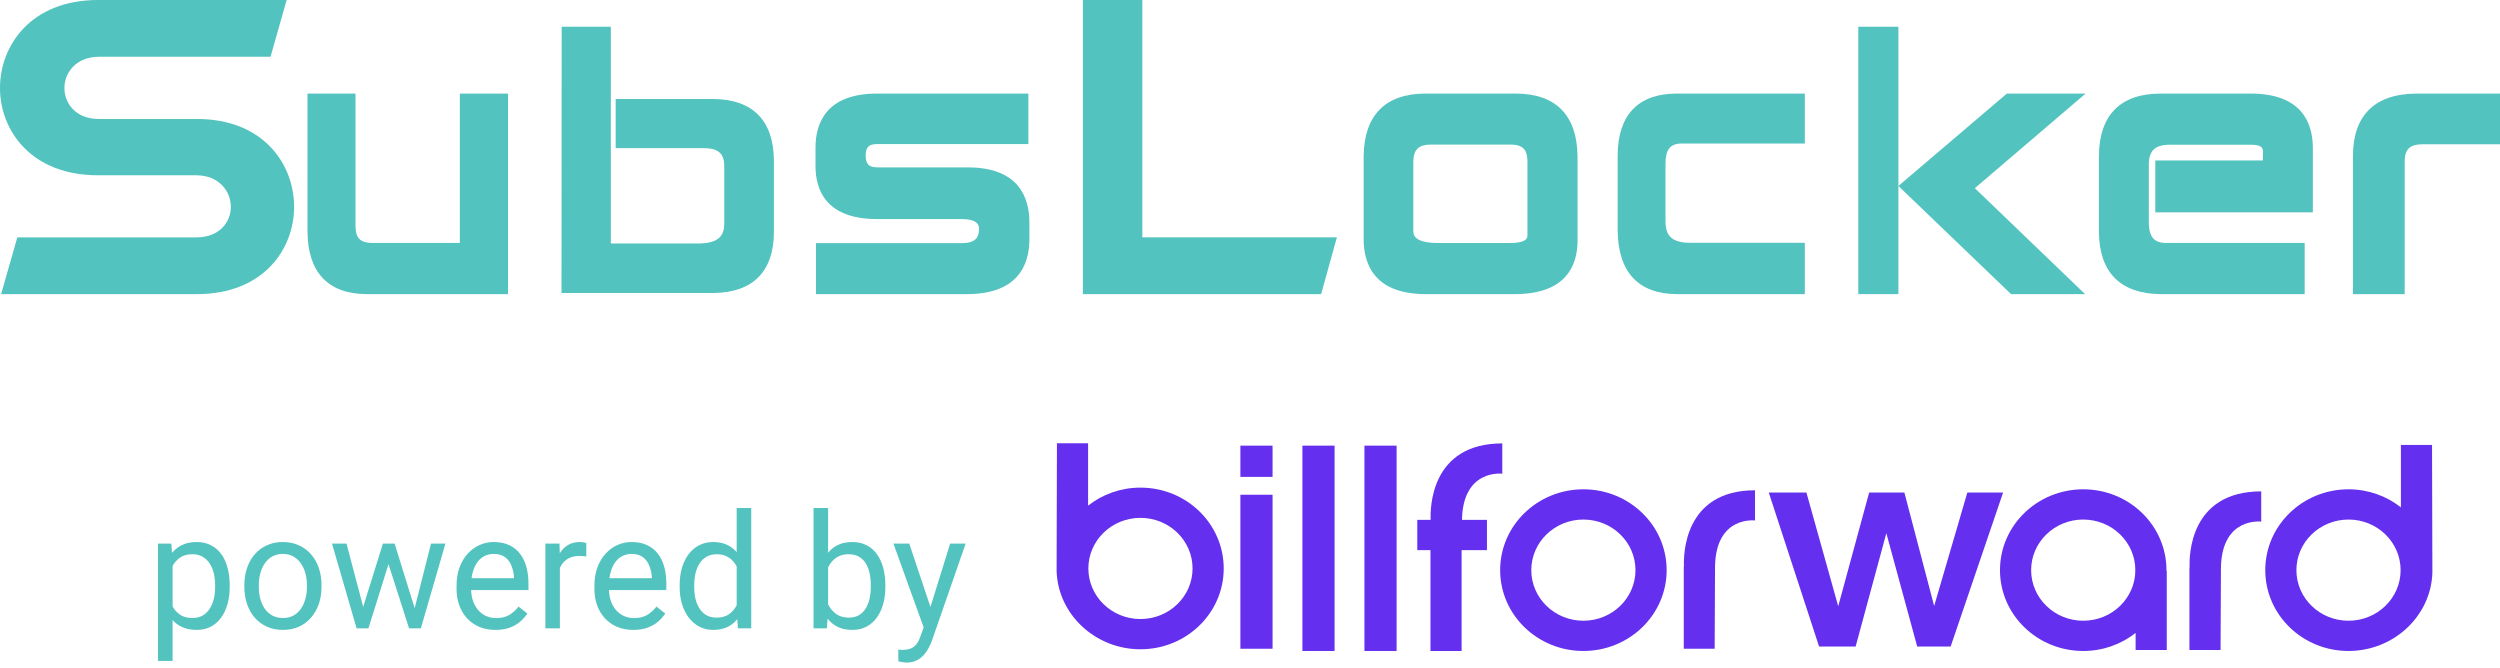 <svg width="187" height="50" viewBox="0 0 187 50" fill="none" xmlns="http://www.w3.org/2000/svg">
<path d="M34.396 18.17H27.807C26.95 18.163 26.598 17.8 26.591 16.916V7H23V17.291C23.01 20.362 24.536 21.99 27.417 22H38V7H34.396V18.17Z" fill="#52C3BE"/>
<path d="M53.296 7.405H46.053V11.082H52.665C53.985 11.082 54.168 11.755 54.174 12.409V16.722C54.176 17.184 54.065 17.521 53.833 17.753C53.53 18.059 52.99 18.213 52.228 18.213H45.69V2H42.013L42 21.915H42.5H53.393C56.324 21.877 57.878 20.304 57.888 17.362V12.06C57.888 9.015 56.301 7.405 53.296 7.405Z" fill="#52C3BE"/>
<path d="M72.386 12.52H65.618C64.987 12.514 64.753 12.273 64.753 11.627C64.753 11.011 64.984 10.78 65.6 10.775H76.922V7H65.614C61.812 7 61.006 9.19 61 11.029V12.441C61.007 14.241 61.813 16.387 65.614 16.387H71.976C73.226 16.407 73.231 16.92 73.234 17.142C73.216 17.681 73.05 18.178 71.971 18.186H61.038V22H72.322C76.127 22 76.966 19.829 77 17.998V16.626C76.993 14.753 76.187 12.52 72.386 12.52Z" fill="#52C3BE"/>
<path d="M22 15.472C22 18.616 19.726 22 14.732 22H0.082L1.297 17.755H14.681C16.457 17.755 17.267 16.575 17.267 15.472C17.267 14.303 16.374 13.112 14.681 13.112H7.341C2.296 13.112 0 9.727 0 6.584C0 3.419 2.296 0 7.341 0H21.44L20.236 4.246H7.404C5.7 4.246 4.819 5.426 4.819 6.584C4.819 7.698 5.628 8.9 7.404 8.9H14.734C19.726 8.9 22 12.307 22 15.472Z" fill="#52C3BE"/>
<path d="M100 17.754L98.82 22H81V0H85.448V17.754H100Z" fill="#52C3BE"/>
<path d="M113.38 7H106.6C103.617 7.01 102.03 8.632 102 11.7V17.908C102.01 19.757 102.804 21.969 106.57 22H113.38C117.186 21.969 117.99 19.82 118 18.022V11.7C117.97 8.622 116.373 7 113.38 7ZM114.254 17.64C114.244 18.002 113.802 18.178 112.918 18.178H107.574C106.51 18.178 106.068 17.95 105.887 17.754C105.817 17.682 105.716 17.548 105.716 17.279V12.083C105.736 11.185 106.108 10.823 107.012 10.814H113.017C113.891 10.824 114.253 11.185 114.253 12.074V17.64H114.254Z" fill="#52C3BE"/>
<path d="M121 11.614V17.189C121.01 20.317 122.529 21.981 125.401 22H135V18.16H126.362C124.789 18.151 124.579 17.34 124.579 16.548V12.216C124.586 11.163 124.942 10.734 125.811 10.734H135V7H125.387C122.535 7.01 121.019 8.604 121 11.614Z" fill="#52C3BE"/>
<path d="M150.112 7L142 13.91L150.426 22H155.963L147.718 14.076L156 7H150.112Z" fill="#52C3BE"/>
<path d="M142 2H139V22H142V2Z" fill="#52C3BE"/>
<path d="M168.41 7H161.587C158.587 7.01 157 8.637 157 11.707V17.378C157.029 20.372 158.614 21.97 161.59 22H172.39V18.173H162.066C161.664 18.189 161.294 18.071 161.089 17.862C160.853 17.621 160.732 17.206 160.732 16.629V12.306C160.732 11.269 161.202 10.827 162.303 10.827H168.411C169.263 10.827 169.267 11.151 169.27 11.355L169.262 12.002H161.217V15.882H173V10.995C172.98 9.186 172.167 7.025 168.41 7Z" fill="#52C3BE"/>
<path d="M180.76 7C177.657 7.009 176.011 8.614 176 11.644V22H179.871V12.024C179.885 11.154 180.272 10.796 181.204 10.79H187V7H180.76Z" fill="#52C3BE"/>
<g clip-path="url(#clip0_301_89)">
<path d="M132.304 36.84L136.067 48.359H138.801L141.098 39.883L143.407 48.359H145.908L149.832 36.84H147.158L144.675 45.328L142.447 36.84H139.814L137.499 45.349L135.119 36.84H132.304Z" fill="#642FEE"/>
<path d="M92.781 35.671H95.187V33.334H92.781V35.671Z" fill="#642FEE"/>
<path d="M92.781 48.526H95.187V37.007H92.781V48.526Z" fill="#642FEE"/>
<path d="M97.421 48.693H99.826V33.334H97.421V48.693Z" fill="#642FEE"/>
<path d="M102.06 48.693H104.466V33.334H102.06V48.693Z" fill="#642FEE"/>
<path d="M107.014 38.877H106.999V38.884H106.013V41.149H106.999V48.693H109.329V41.149H111.224V38.884H109.357C109.421 35.06 112.371 35.432 112.371 35.432V33.167C106.996 33.167 106.976 38.031 107.014 38.877Z" fill="#642FEE"/>
<path d="M128.284 42.375C128.348 38.561 131.273 38.932 131.273 38.932V36.673C125.943 36.673 125.923 41.524 125.96 42.368H125.946V48.526H128.257L128.284 42.375Z" fill="#642FEE"/>
<path d="M166.126 42.463C166.191 38.646 169.14 39.017 169.14 39.017V36.755C163.766 36.755 163.746 41.612 163.783 42.456H163.769V48.621H166.099L166.126 42.463Z" fill="#642FEE"/>
<path d="M118.437 38.862C116.285 38.862 114.54 40.557 114.54 42.647C114.54 44.737 116.285 46.431 118.437 46.431C120.59 46.431 122.334 44.737 122.334 42.647C122.334 40.557 120.59 38.862 118.437 38.862ZM124.665 42.647C124.665 45.986 121.877 48.693 118.437 48.693C114.999 48.693 112.211 45.986 112.211 42.647C112.211 39.307 114.999 36.6 118.437 36.6C121.877 36.6 124.665 39.307 124.665 42.647Z" fill="#642FEE"/>
<path d="M155.826 46.431C153.673 46.431 151.929 44.737 151.929 42.647C151.929 40.557 153.673 38.862 155.826 38.862C157.978 38.862 159.723 40.557 159.723 42.647C159.723 44.737 157.978 46.431 155.826 46.431ZM162.049 42.716C162.049 42.692 162.052 42.67 162.052 42.647C162.052 39.307 159.264 36.6 155.826 36.6C152.387 36.6 149.599 39.307 149.599 42.647C149.599 45.986 152.387 48.693 155.826 48.693C157.311 48.693 158.674 48.186 159.744 47.343V48.621H162.074V42.716H162.049Z" fill="#642FEE"/>
<path d="M175.668 46.431C173.516 46.431 171.771 44.737 171.771 42.647C171.771 40.557 173.516 38.862 175.668 38.862C177.821 38.862 179.566 40.557 179.566 42.647C179.566 44.737 177.821 46.431 175.668 46.431ZM181.942 42.843L181.916 33.282H179.587V37.95C178.516 37.107 177.154 36.6 175.668 36.6C172.23 36.6 169.442 39.307 169.442 42.647C169.442 45.986 172.23 48.693 175.668 48.693C179.04 48.693 181.836 46.091 181.942 42.843Z" fill="#642FEE"/>
<path d="M81.409 42.52C81.409 40.43 83.155 38.736 85.307 38.736C87.459 38.736 89.204 40.43 89.204 42.52C89.204 44.61 87.459 46.304 85.307 46.304C83.155 46.304 81.409 44.61 81.409 42.52ZM85.307 48.566C88.746 48.566 91.534 45.859 91.534 42.52C91.534 39.18 88.746 36.474 85.307 36.474C83.821 36.474 82.459 36.981 81.389 37.823V33.155H79.059L79.034 42.716C79.139 45.965 81.935 48.566 85.307 48.566Z" fill="#642FEE"/>
</g>
<path d="M12.91 41.879V49.438H11.82V40.66H12.816L12.91 41.879ZM17.182 43.777V43.9C17.182 44.361 17.127 44.789 17.018 45.184C16.908 45.574 16.748 45.914 16.537 46.203C16.33 46.492 16.074 46.717 15.77 46.877C15.465 47.037 15.115 47.117 14.721 47.117C14.318 47.117 13.963 47.051 13.654 46.918C13.346 46.785 13.084 46.592 12.869 46.338C12.654 46.084 12.482 45.779 12.354 45.424C12.229 45.068 12.143 44.668 12.096 44.223V43.566C12.143 43.098 12.23 42.678 12.359 42.307C12.488 41.935 12.658 41.619 12.869 41.357C13.084 41.092 13.344 40.891 13.648 40.754C13.953 40.613 14.305 40.543 14.703 40.543C15.102 40.543 15.455 40.621 15.764 40.777C16.072 40.93 16.332 41.148 16.543 41.434C16.754 41.719 16.912 42.06 17.018 42.459C17.127 42.853 17.182 43.293 17.182 43.777ZM16.092 43.9V43.777C16.092 43.461 16.059 43.164 15.992 42.887C15.926 42.605 15.822 42.359 15.682 42.148C15.545 41.934 15.369 41.766 15.154 41.645C14.94 41.52 14.684 41.457 14.387 41.457C14.113 41.457 13.875 41.504 13.672 41.598C13.473 41.691 13.303 41.818 13.162 41.978C13.021 42.135 12.906 42.315 12.816 42.518C12.73 42.717 12.666 42.924 12.623 43.139V44.656C12.701 44.93 12.81 45.188 12.951 45.43C13.092 45.668 13.279 45.861 13.514 46.01C13.748 46.154 14.043 46.227 14.398 46.227C14.691 46.227 14.943 46.166 15.154 46.045C15.369 45.92 15.545 45.75 15.682 45.535C15.822 45.32 15.926 45.074 15.992 44.797C16.059 44.516 16.092 44.217 16.092 43.9ZM18.277 43.9V43.766C18.277 43.309 18.344 42.885 18.477 42.494C18.609 42.1 18.801 41.758 19.051 41.469C19.301 41.176 19.604 40.949 19.959 40.789C20.314 40.625 20.713 40.543 21.154 40.543C21.6 40.543 22 40.625 22.355 40.789C22.715 40.949 23.02 41.176 23.27 41.469C23.523 41.758 23.717 42.1 23.85 42.494C23.982 42.885 24.049 43.309 24.049 43.766V43.9C24.049 44.357 23.982 44.781 23.85 45.172C23.717 45.562 23.523 45.904 23.27 46.197C23.02 46.486 22.717 46.713 22.361 46.877C22.01 47.037 21.611 47.117 21.166 47.117C20.721 47.117 20.32 47.037 19.965 46.877C19.609 46.713 19.305 46.486 19.051 46.197C18.801 45.904 18.609 45.562 18.477 45.172C18.344 44.781 18.277 44.357 18.277 43.9ZM19.361 43.766V43.9C19.361 44.217 19.398 44.516 19.473 44.797C19.547 45.074 19.658 45.32 19.807 45.535C19.959 45.75 20.148 45.92 20.375 46.045C20.602 46.166 20.865 46.227 21.166 46.227C21.463 46.227 21.723 46.166 21.945 46.045C22.172 45.92 22.359 45.75 22.508 45.535C22.656 45.32 22.768 45.074 22.842 44.797C22.92 44.516 22.959 44.217 22.959 43.9V43.766C22.959 43.453 22.92 43.158 22.842 42.881C22.768 42.6 22.654 42.352 22.502 42.137C22.354 41.918 22.166 41.746 21.939 41.621C21.717 41.496 21.455 41.434 21.154 41.434C20.857 41.434 20.596 41.496 20.369 41.621C20.146 41.746 19.959 41.918 19.807 42.137C19.658 42.352 19.547 42.6 19.473 42.881C19.398 43.158 19.361 43.453 19.361 43.766ZM27.014 45.875L28.643 40.66H29.357L29.217 41.697L27.559 47H26.861L27.014 45.875ZM25.918 40.66L27.307 45.934L27.406 47H26.674L24.834 40.66H25.918ZM30.916 45.893L32.24 40.66H33.318L31.479 47H30.752L30.916 45.893ZM29.516 40.66L31.109 45.787L31.291 47H30.6L28.895 41.685L28.754 40.66H29.516ZM37.062 47.117C36.621 47.117 36.221 47.043 35.861 46.895C35.506 46.742 35.199 46.529 34.941 46.256C34.688 45.982 34.492 45.658 34.355 45.283C34.219 44.908 34.15 44.498 34.15 44.053V43.807C34.15 43.291 34.227 42.832 34.379 42.43C34.531 42.023 34.738 41.68 35 41.398C35.262 41.117 35.559 40.904 35.891 40.76C36.223 40.615 36.566 40.543 36.922 40.543C37.375 40.543 37.766 40.621 38.094 40.777C38.426 40.934 38.697 41.152 38.908 41.434C39.119 41.711 39.275 42.039 39.377 42.418C39.478 42.793 39.529 43.203 39.529 43.648V44.135H34.795V43.25H38.445V43.168C38.43 42.887 38.371 42.613 38.27 42.348C38.172 42.082 38.016 41.863 37.801 41.691C37.586 41.52 37.293 41.434 36.922 41.434C36.676 41.434 36.449 41.486 36.242 41.592C36.035 41.693 35.857 41.846 35.709 42.049C35.56 42.252 35.445 42.5 35.363 42.793C35.281 43.086 35.24 43.424 35.24 43.807V44.053C35.24 44.353 35.281 44.637 35.363 44.902C35.449 45.164 35.572 45.395 35.732 45.594C35.897 45.793 36.094 45.949 36.324 46.062C36.559 46.176 36.824 46.232 37.121 46.232C37.504 46.232 37.828 46.154 38.094 45.998C38.359 45.842 38.592 45.633 38.791 45.371L39.447 45.893C39.31 46.1 39.137 46.297 38.926 46.484C38.715 46.672 38.455 46.824 38.147 46.941C37.842 47.059 37.48 47.117 37.062 47.117ZM41.879 41.656V47H40.795V40.66H41.85L41.879 41.656ZM43.859 40.625L43.853 41.633C43.764 41.613 43.678 41.602 43.596 41.598C43.518 41.59 43.428 41.586 43.326 41.586C43.076 41.586 42.855 41.625 42.664 41.703C42.473 41.781 42.31 41.891 42.178 42.031C42.045 42.172 41.94 42.34 41.861 42.535C41.787 42.727 41.738 42.938 41.715 43.168L41.41 43.344C41.41 42.961 41.447 42.602 41.522 42.266C41.6 41.93 41.719 41.633 41.879 41.375C42.039 41.113 42.242 40.91 42.488 40.766C42.738 40.617 43.035 40.543 43.379 40.543C43.457 40.543 43.547 40.553 43.648 40.572C43.75 40.588 43.82 40.605 43.859 40.625ZM47.375 47.117C46.934 47.117 46.533 47.043 46.174 46.895C45.818 46.742 45.512 46.529 45.254 46.256C45 45.982 44.805 45.658 44.668 45.283C44.531 44.908 44.463 44.498 44.463 44.053V43.807C44.463 43.291 44.539 42.832 44.691 42.43C44.844 42.023 45.051 41.68 45.312 41.398C45.574 41.117 45.871 40.904 46.203 40.76C46.535 40.615 46.879 40.543 47.234 40.543C47.688 40.543 48.078 40.621 48.406 40.777C48.738 40.934 49.01 41.152 49.221 41.434C49.432 41.711 49.588 42.039 49.69 42.418C49.791 42.793 49.842 43.203 49.842 43.648V44.135H45.107V43.25H48.758V43.168C48.742 42.887 48.684 42.613 48.582 42.348C48.484 42.082 48.328 41.863 48.113 41.691C47.898 41.52 47.605 41.434 47.234 41.434C46.988 41.434 46.762 41.486 46.555 41.592C46.348 41.693 46.17 41.846 46.022 42.049C45.873 42.252 45.758 42.5 45.676 42.793C45.594 43.086 45.553 43.424 45.553 43.807V44.053C45.553 44.353 45.594 44.637 45.676 44.902C45.762 45.164 45.885 45.395 46.045 45.594C46.209 45.793 46.406 45.949 46.637 46.062C46.871 46.176 47.137 46.232 47.434 46.232C47.816 46.232 48.141 46.154 48.406 45.998C48.672 45.842 48.904 45.633 49.103 45.371L49.76 45.893C49.623 46.1 49.449 46.297 49.238 46.484C49.027 46.672 48.768 46.824 48.459 46.941C48.154 47.059 47.793 47.117 47.375 47.117ZM55.103 45.77V38H56.193V47H55.197L55.103 45.77ZM50.838 43.9V43.777C50.838 43.293 50.897 42.853 51.014 42.459C51.135 42.06 51.305 41.719 51.523 41.434C51.746 41.148 52.01 40.93 52.315 40.777C52.623 40.621 52.967 40.543 53.346 40.543C53.744 40.543 54.092 40.613 54.389 40.754C54.69 40.891 54.943 41.092 55.15 41.357C55.361 41.619 55.527 41.935 55.648 42.307C55.77 42.678 55.853 43.098 55.9 43.566V44.105C55.857 44.57 55.773 44.988 55.648 45.359C55.527 45.73 55.361 46.047 55.15 46.309C54.943 46.57 54.69 46.772 54.389 46.912C54.088 47.049 53.736 47.117 53.334 47.117C52.963 47.117 52.623 47.037 52.315 46.877C52.01 46.717 51.746 46.492 51.523 46.203C51.305 45.914 51.135 45.574 51.014 45.184C50.897 44.789 50.838 44.361 50.838 43.9ZM51.928 43.777V43.9C51.928 44.217 51.959 44.514 52.022 44.791C52.088 45.068 52.19 45.312 52.326 45.523C52.463 45.734 52.637 45.9 52.848 46.022C53.059 46.139 53.31 46.197 53.603 46.197C53.963 46.197 54.258 46.121 54.488 45.969C54.723 45.816 54.91 45.615 55.051 45.365C55.191 45.115 55.301 44.844 55.379 44.551V43.139C55.332 42.924 55.264 42.717 55.174 42.518C55.088 42.315 54.975 42.135 54.834 41.978C54.697 41.818 54.527 41.691 54.324 41.598C54.125 41.504 53.889 41.457 53.615 41.457C53.318 41.457 53.062 41.52 52.848 41.645C52.637 41.766 52.463 41.934 52.326 42.148C52.19 42.359 52.088 42.605 52.022 42.887C51.959 43.164 51.928 43.461 51.928 43.777ZM60.852 38H61.941V45.77L61.848 47H60.852V38ZM66.225 43.777V43.9C66.225 44.361 66.17 44.789 66.061 45.184C65.951 45.574 65.791 45.914 65.58 46.203C65.369 46.492 65.111 46.717 64.807 46.877C64.502 47.037 64.152 47.117 63.758 47.117C63.355 47.117 63.002 47.049 62.697 46.912C62.397 46.772 62.143 46.57 61.935 46.309C61.728 46.047 61.562 45.73 61.438 45.359C61.316 44.988 61.232 44.57 61.185 44.105V43.566C61.232 43.098 61.316 42.678 61.438 42.307C61.562 41.935 61.728 41.619 61.935 41.357C62.143 41.092 62.397 40.891 62.697 40.754C62.998 40.613 63.348 40.543 63.746 40.543C64.144 40.543 64.498 40.621 64.807 40.777C65.115 40.93 65.373 41.148 65.58 41.434C65.791 41.719 65.951 42.06 66.061 42.459C66.17 42.853 66.225 43.293 66.225 43.777ZM65.135 43.9V43.777C65.135 43.461 65.106 43.164 65.047 42.887C64.988 42.605 64.894 42.359 64.766 42.148C64.637 41.934 64.467 41.766 64.256 41.645C64.045 41.52 63.785 41.457 63.477 41.457C63.203 41.457 62.965 41.504 62.762 41.598C62.562 41.691 62.393 41.818 62.252 41.978C62.111 42.135 61.996 42.315 61.906 42.518C61.82 42.717 61.756 42.924 61.713 43.139V44.551C61.775 44.824 61.877 45.088 62.018 45.342C62.162 45.592 62.353 45.797 62.592 45.957C62.834 46.117 63.133 46.197 63.488 46.197C63.781 46.197 64.031 46.139 64.238 46.022C64.449 45.9 64.619 45.734 64.748 45.523C64.881 45.312 64.978 45.068 65.041 44.791C65.103 44.514 65.135 44.217 65.135 43.9ZM69.307 46.344L71.07 40.66H72.231L69.688 47.978C69.629 48.135 69.551 48.303 69.453 48.482C69.359 48.666 69.238 48.84 69.09 49.004C68.941 49.168 68.762 49.301 68.551 49.402C68.344 49.508 68.096 49.56 67.807 49.56C67.721 49.56 67.611 49.549 67.478 49.525C67.346 49.502 67.252 49.482 67.197 49.467L67.191 48.588C67.223 48.592 67.272 48.596 67.338 48.6C67.408 48.607 67.457 48.611 67.484 48.611C67.731 48.611 67.939 48.578 68.111 48.512C68.283 48.449 68.428 48.342 68.545 48.19C68.666 48.041 68.769 47.836 68.856 47.574L69.307 46.344ZM68.012 40.66L69.658 45.582L69.939 46.725L69.16 47.123L66.828 40.66H68.012Z" fill="#52C3BE"/>
<defs>
<clipPath id="clip0_301_89">
<rect width="103" height="16" fill="white" transform="translate(79 33)"/>
</clipPath>
</defs>
</svg>
